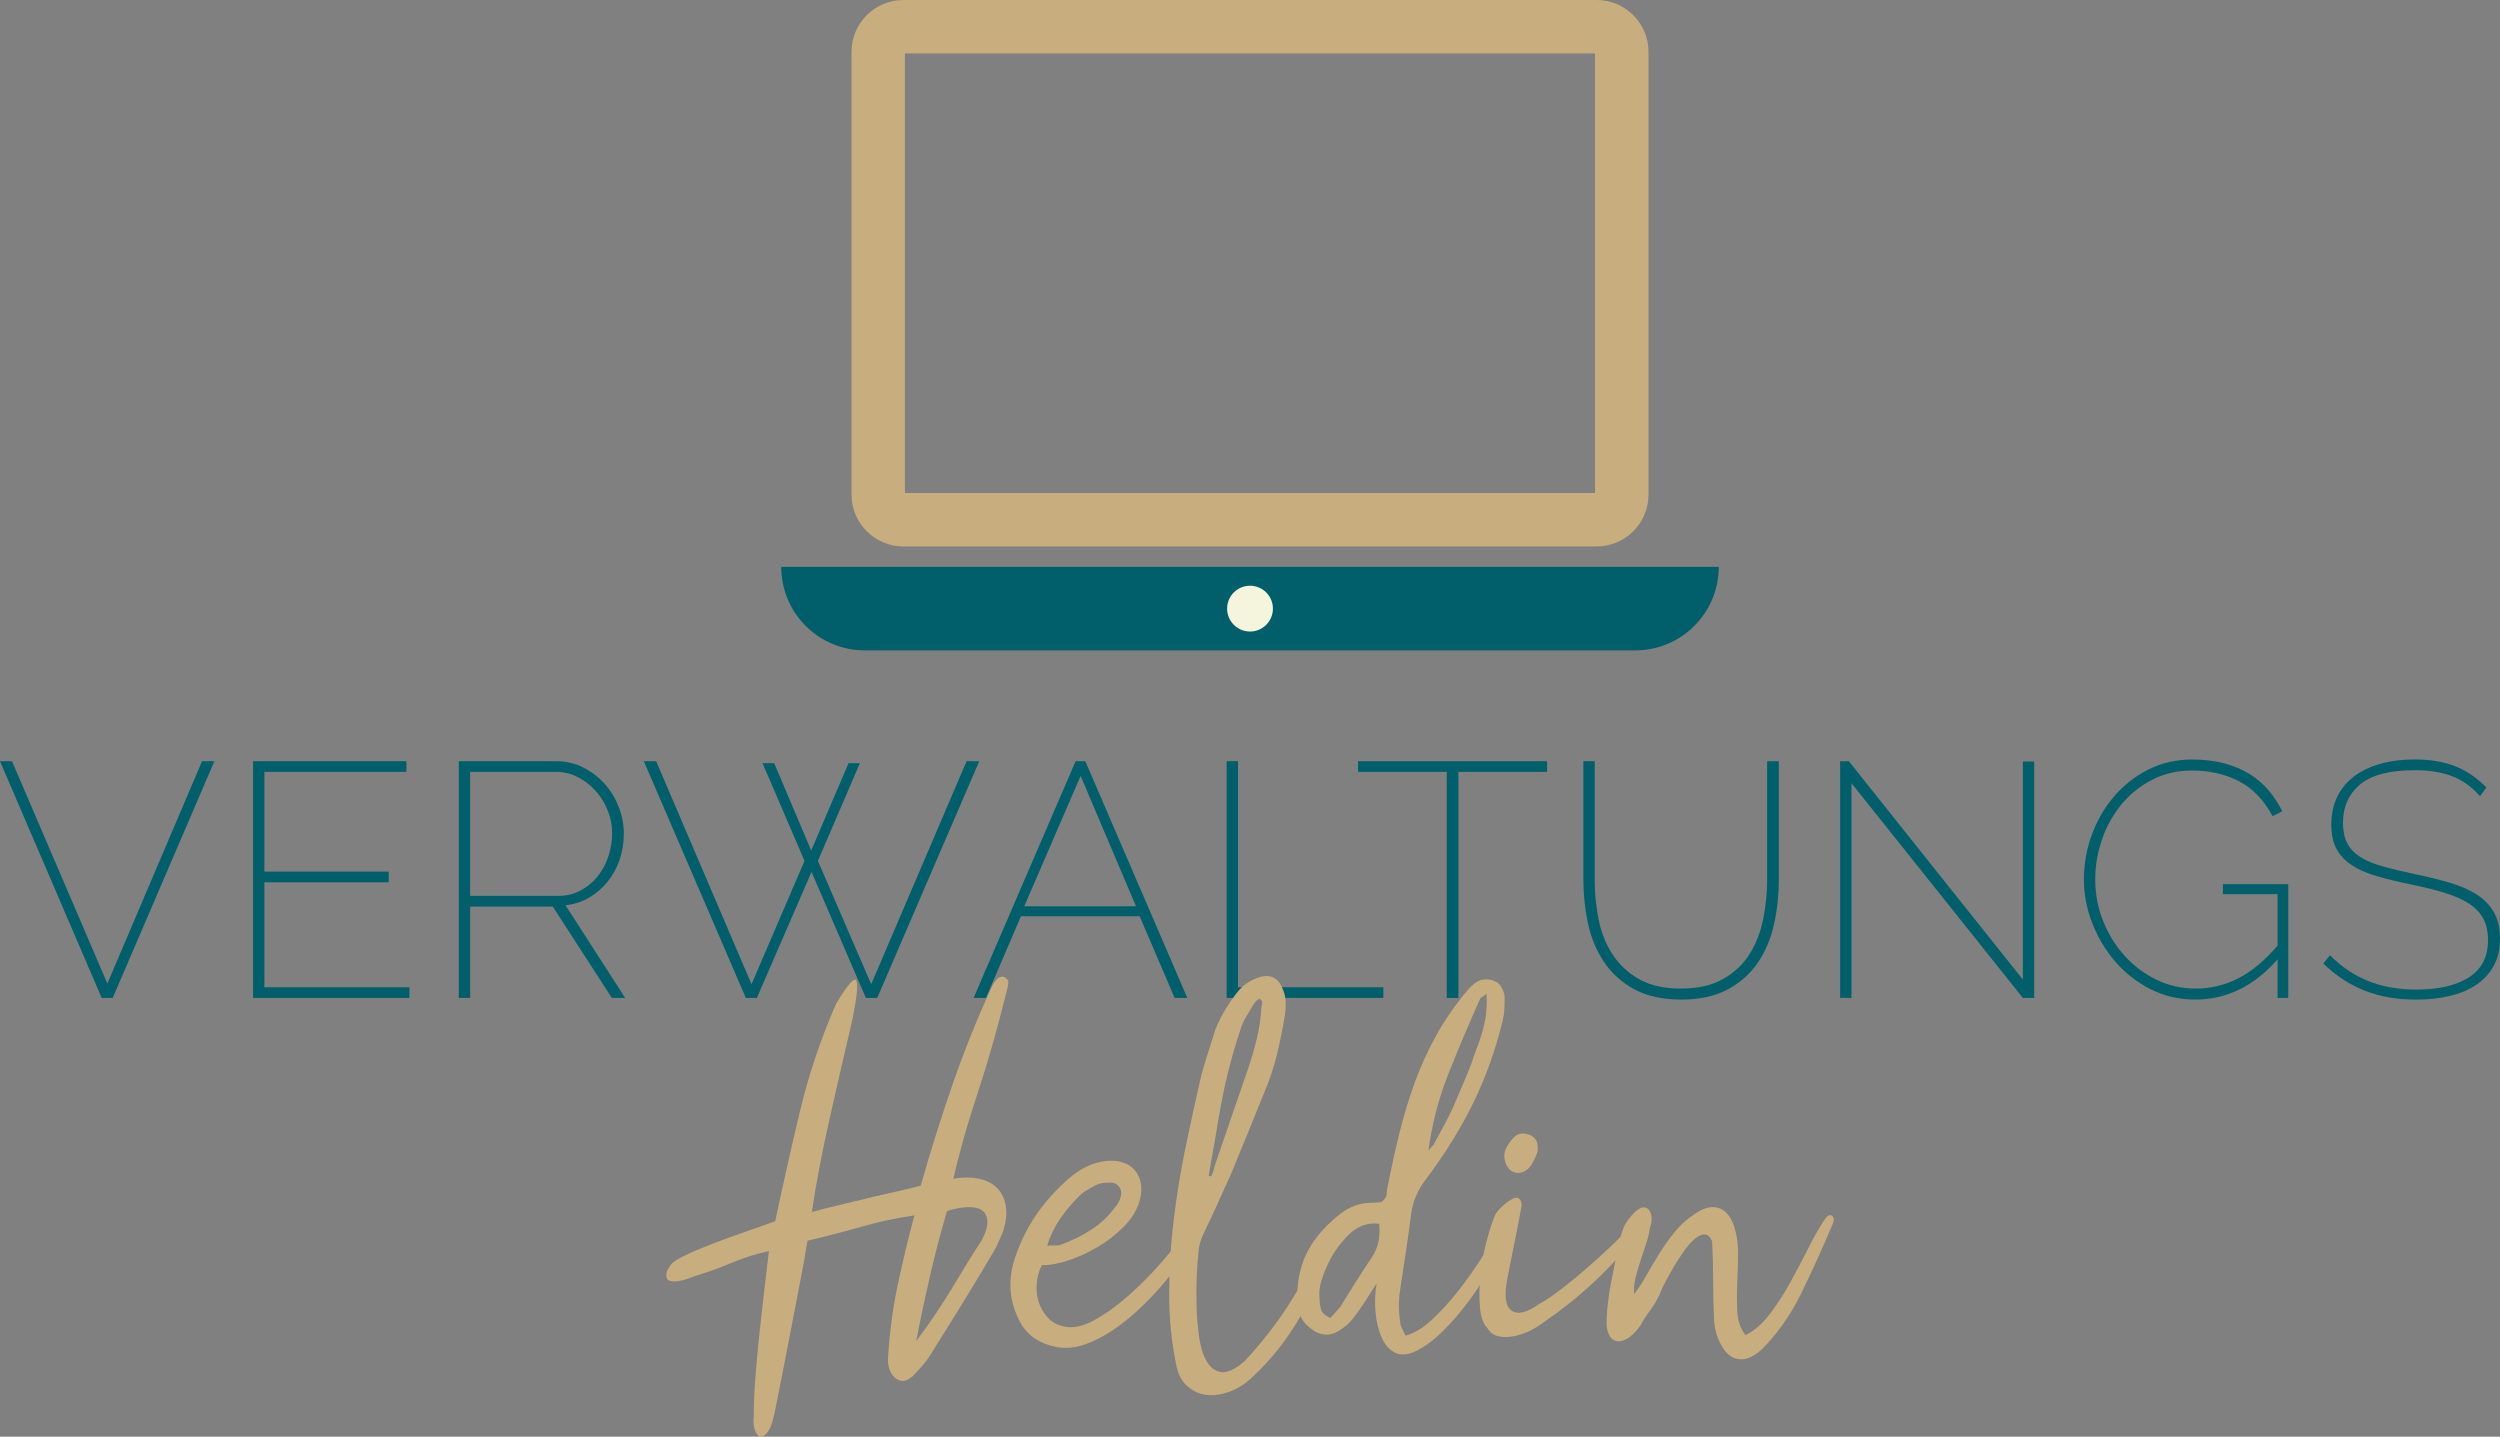 <?xml version="1.0" encoding="UTF-8"?>
<svg id="Layer_1" data-name="Layer 1" xmlns="http://www.w3.org/2000/svg" viewBox="0 0 1269.29 729.41">
  <rect x="0" y="0" width="1269.29" height="729.41" fill="#808080" stroke="none"/>
  <g>
    <path d="M810.64,277.44h-351.98c-14.52,0-26.33-11.81-26.33-26.33V26.33c0-14.52,11.81-26.33,26.33-26.33h351.98c14.52,0,26.33,11.81,26.33,26.33v224.78c0,14.52-11.81,26.33-26.33,26.33ZM459.45,250.31h350.38V27.13h-350.38v223.18Z" style="fill: #c8ad7e;"/>
    <path d="M396.65,287.81h0c0,23.42,18.98,42.4,42.4,42.4h391.19c23.42,0,42.4-18.98,42.4-42.4h0s-476,0-476,0Z" style="fill: #005f6a;"/>
    <circle cx="634.65" cy="309.01" r="11.63" style="fill: #f5f5dd;"/>
  </g>
  <g>
    <g>
      <path d="M6.09,386.47l48.42,112.91,48.08-112.91h6.26l-51.63,120.19h-5.59L0,386.47h6.09Z" style="fill: #005f6a;"/>
      <path d="M207.88,501.24v5.42h-79.4v-120.19h77.87v5.42h-72.12v50.62h63.14v5.42h-63.14v53.32h73.64Z" style="fill: #005f6a;"/>
      <path d="M232.93,506.66v-120.19h49.43c4.96,0,9.56,1.07,13.8,3.22,4.23,2.15,7.87,4.94,10.92,8.38,3.05,3.44,5.42,7.36,7.11,11.77,1.69,4.4,2.54,8.86,2.54,13.37s-.7,9.03-2.11,13.21c-1.41,4.18-3.44,7.9-6.09,11.17-2.65,3.27-5.79,5.98-9.4,8.13-3.61,2.15-7.62,3.44-12.02,3.89l30.3,47.06h-6.77l-29.96-46.38h-41.98v46.38h-5.76ZM238.69,454.86h44.69c4.17,0,7.96-.9,11.34-2.71,3.39-1.8,6.27-4.17,8.64-7.11,2.37-2.93,4.2-6.32,5.5-10.16,1.3-3.84,1.95-7.73,1.95-11.68s-.76-7.98-2.28-11.77c-1.52-3.78-3.58-7.11-6.18-9.99-2.6-2.88-5.62-5.19-9.06-6.94-3.44-1.75-7.14-2.62-11.09-2.62h-43.51v62.97Z" style="fill: #005f6a;"/>
      <path d="M387.15,387.48h5.92l18.79,44.35,18.96-44.35h5.76l-21.33,49.6,27.08,62.64,48.42-113.25h6.43l-51.8,120.19h-5.76l-27.59-63.99-27.76,63.99h-5.59l-51.8-120.19h6.26l48.42,113.25,26.92-62.64-21.33-49.6Z" style="fill: #005f6a;"/>
      <path d="M494.31,506.66l51.8-120.19h4.91l51.8,120.19h-6.43l-17.77-41.47h-60.27l-17.77,41.47h-6.26ZM548.65,393.92l-28.61,66.19h56.71l-28.1-66.19Z" style="fill: #005f6a;"/>
      <path d="M622.79,506.66v-120.19h5.76v114.78h73.81v5.42h-79.57Z" style="fill: #005f6a;"/>
      <path d="M785.48,391.89h-45.03v114.78h-5.92v-114.78h-45.03v-5.42h95.98v5.42Z" style="fill: #005f6a;"/>
      <path d="M853.36,501.92c8.58,0,15.72-1.61,21.41-4.82s10.19-7.42,13.46-12.61c3.27-5.19,5.59-11.09,6.94-17.69,1.35-6.6,2.03-13.29,2.03-20.06v-60.27h5.92v60.27c0,8.01-.85,15.69-2.54,23.02-1.69,7.34-4.49,13.8-8.38,19.38-3.89,5.59-9,10.05-15.32,13.37-6.32,3.33-14.11,4.99-23.36,4.99s-17.41-1.75-23.79-5.25c-6.38-3.5-11.48-8.1-15.32-13.8-3.84-5.7-6.55-12.19-8.13-19.47-1.58-7.28-2.37-14.7-2.37-22.26v-60.27h5.76v60.27c0,7,.68,13.8,2.03,20.4,1.35,6.6,3.72,12.47,7.11,17.61,3.39,5.14,7.87,9.28,13.46,12.44,5.59,3.16,12.61,4.74,21.08,4.74Z" style="fill: #005f6a;"/>
      <path d="M940.03,397.64v109.02h-5.76v-120.19h4.4l88.37,110.88v-110.71h5.76v120.02h-5.76l-87.01-109.02Z" style="fill: #005f6a;"/>
      <path d="M1156.38,487.02c-11.96,13.66-25.9,20.48-41.81,20.48-8.24,0-15.83-1.78-22.77-5.33-6.94-3.56-12.89-8.21-17.86-13.97-4.97-5.76-8.86-12.27-11.68-19.55-2.82-7.28-4.23-14.64-4.23-22.09,0-7.9,1.35-15.52,4.06-22.85,2.71-7.33,6.49-13.82,11.34-19.47,4.85-5.64,10.64-10.16,17.35-13.54,6.71-3.39,14.08-5.08,22.09-5.08,6.09,0,11.57.65,16.42,1.95,4.85,1.3,9.14,3.11,12.87,5.42,3.72,2.31,6.94,5.08,9.65,8.3,2.71,3.22,5.02,6.74,6.94,10.58l-4.91,2.54c-4.4-8.24-10.1-14.16-17.1-17.78-7-3.61-14.96-5.42-23.87-5.42-7.56,0-14.39,1.61-20.48,4.82-6.09,3.22-11.26,7.42-15.49,12.61-4.23,5.19-7.48,11.09-9.73,17.69-2.26,6.6-3.39,13.35-3.39,20.23,0,7.34,1.32,14.33,3.98,20.99,2.65,6.66,6.26,12.53,10.83,17.61,4.57,5.08,9.96,9.14,16.17,12.19,6.2,3.05,12.86,4.57,19.97,4.57,7.67,0,14.92-1.75,21.75-5.25,6.83-3.5,13.46-9.03,19.89-16.59v-26.07h-27.76v-5.08h33.18v57.73h-5.42v-19.64Z" style="fill: #005f6a;"/>
      <path d="M1259.14,404.24c-4.29-4.85-9.08-8.27-14.39-10.24-5.3-1.97-11.51-2.96-18.62-2.96-12.86,0-22.18,2.43-27.93,7.28-5.76,4.85-8.63,11.34-8.63,19.47,0,4.06.7,7.48,2.12,10.24,1.41,2.77,3.61,5.11,6.6,7.03,2.99,1.92,6.8,3.53,11.43,4.82,4.63,1.3,10.16,2.62,16.59,3.98,6.54,1.35,12.47,2.82,17.77,4.4,5.3,1.58,9.82,3.58,13.54,6.01,3.72,2.43,6.6,5.45,8.63,9.06,2.03,3.61,3.05,8.07,3.05,13.37s-1.02,9.54-3.05,13.37c-2.03,3.84-4.91,7.05-8.63,9.65-3.72,2.6-8.21,4.54-13.46,5.84-5.25,1.3-11.09,1.95-17.52,1.95-9.59,0-18.23-1.49-25.9-4.49-7.67-2.99-14.73-7.59-21.16-13.8l3.39-4.23c5.64,5.76,12.08,10.1,19.3,13.04,7.22,2.94,15.4,4.4,24.55,4.4,11.28,0,20.17-2.06,26.66-6.18,6.49-4.12,9.73-10.41,9.73-18.88,0-4.29-.79-7.93-2.37-10.92-1.58-2.99-3.98-5.53-7.2-7.62-3.21-2.09-7.25-3.89-12.1-5.42-4.85-1.52-10.61-2.96-17.27-4.32-6.55-1.35-12.36-2.76-17.44-4.23-5.08-1.47-9.34-3.33-12.78-5.59-3.44-2.26-6.04-5.02-7.79-8.3-1.75-3.27-2.62-7.39-2.62-12.36,0-5.3,1.02-10.01,3.05-14.14,2.03-4.12,4.88-7.56,8.55-10.33,3.67-2.76,8.1-4.88,13.29-6.35,5.19-1.47,11-2.2,17.44-2.2,7.79,0,14.59,1.13,20.4,3.39,5.81,2.26,11.14,5.87,16,10.84l-3.22,4.4Z" style="fill: #005f6a;"/>
    </g>
    <g>
      <path d="M390.36,635.19c-6.28,1.33-12.56,3.31-18.84,5.95-6.28,2.65-12.48,4.88-18.59,6.69-.83.33-2.02.79-3.59,1.36-1.57.58-3.18.99-4.83,1.24-1.65.25-3.1.21-4.34-.13-1.24-.33-1.86-1.24-1.86-2.73,0-1.16.33-2.31.99-3.47.66-1.16,1.4-2.15,2.23-2.98,1.49-1.15,3.06-2.15,4.71-2.97,1.65-.83,3.39-1.65,5.21-2.48,7.44-3.14,14.71-5.95,21.81-8.43,7.1-2.48,13.88-4.87,20.33-7.19,3.97-18.84,8.18-37.55,12.64-56.15,4.46-18.59,10.57-36.72,18.34-54.41,5.78-9.58,9.17-13.47,10.17-11.65.99,1.82.33,8.43-1.98,19.83-1.98,8.43-3.97,16.98-5.95,25.65-1.98,8.68-3.93,17.23-5.82,25.66-1.9,8.43-3.6,16.57-5.08,24.42-1.49,7.85-2.73,15.16-3.72,21.94,3.63-.99,8.01-2.11,13.14-3.34,5.12-1.24,10.29-2.48,15.49-3.72,5.21-1.24,10.2-2.4,15-3.47,4.79-1.07,8.68-2.02,11.65-2.85,5.12-18.01,10.61-35.45,16.48-52.31,5.87-16.85,12.52-33.3,19.96-49.33.66-1.15,1.4-2.19,2.23-3.1s1.9-1.36,3.22-1.36c1.82.83,2.68,1.82,2.6,2.97-.08,1.16-.29,2.32-.62,3.47-4.8,19.5-9.84,37.22-15.12,53.17-5.29,15.95-9.34,30.28-12.15,43.01,4.79-.83,9.13-.83,13.01,0,3.88.83,6.98,2.44,9.29,4.83,2.31,2.4,3.76,5.5,4.34,9.3.58,3.8.04,8.18-1.61,13.14-.83,1.82-1.57,3.51-2.23,5.08-.66,1.57-1.49,3.18-2.48,4.83-5.29,8.92-10.58,17.69-15.86,26.28-5.29,8.59-10.74,17.35-16.36,26.27-1.16,1.82-2.52,3.63-4.09,5.45-1.57,1.82-3.18,3.55-4.83,5.21-1.98,1.65-3.76,2.4-5.33,2.23-1.57-.17-2.94-.87-4.09-2.11-1.16-1.24-1.98-2.73-2.48-4.46-.49-1.74-.66-3.43-.49-5.08.82-13.39,2.56-26.19,5.21-38.42,2.64-12.23,5.37-23.55,8.18-33.96-9.09,1.33-17.97,3.22-26.64,5.7-8.68,2.48-17.89,4.88-27.64,7.19-.99,6.28-2.23,13.22-3.72,20.82-1.49,7.6-2.97,15.33-4.46,23.18-1.49,7.85-2.98,15.49-4.46,22.93-1.49,7.44-2.81,14.13-3.97,20.08-.99,4.79-2.15,8.09-3.47,9.91-1.32,1.82-2.56,2.64-3.72,2.48-1.16-.17-2.11-1.2-2.85-3.1-.74-1.9-.95-4.34-.62-7.31,0-6.11.29-12.89.87-20.32.58-7.44,1.28-14.96,2.11-22.56.82-7.6,1.65-14.96,2.48-22.06.83-7.1,1.57-13.39,2.23-18.84ZM465.22,680.8c3.63-4.79,6.94-9.42,9.91-13.88,2.98-4.46,5.74-8.8,8.3-13.01,2.56-4.22,5.04-8.3,7.44-12.27s4.92-7.93,7.56-11.9c2.14-4.13,3.1-7.47,2.85-10.04-.25-2.56-1.28-4.38-3.1-5.45-1.82-1.07-4.26-1.52-7.31-1.36-3.06.17-6.41.83-10.04,1.98-3.14,10.58-6.03,21.61-8.68,33.09-2.65,11.49-4.96,22.43-6.94,32.84Z" style="fill: #c8ad7e;"/>
      <path d="M607.51,628.5c-2.15,3.47-4.75,7.36-7.81,11.65-3.06,4.3-6.45,8.59-10.17,12.89-3.72,4.3-7.73,8.43-12.02,12.39-4.3,3.97-8.72,7.44-13.26,10.41-4.55,2.98-9.09,5.25-13.64,6.82-4.55,1.57-9.05,2.02-13.51,1.36-4.79-.83-8.92-2.48-12.39-4.96-3.47-2.48-6.11-5.86-7.93-10.16-4.13-8.76-4.87-18.01-2.23-27.76,4.63-15.7,13.38-29.41,26.27-41.15,5.12-4.79,10.25-7.93,15.37-9.42,5.12-1.49,9.62-1.65,13.51-.5,3.88,1.16,6.69,3.55,8.43,7.19,1.74,3.64,1.78,8.18.13,13.64-1.49,4.3-4.13,8.35-7.93,12.15-3.8,3.8-8.06,7.11-12.76,9.92-4.71,2.81-9.63,5.08-14.75,6.81-5.12,1.74-9.75,2.6-13.88,2.6-1.49,2.98-2.35,6.16-2.6,9.55-.25,3.39.12,6.53,1.12,9.42.99,2.89,2.52,5.45,4.59,7.68,2.06,2.23,4.66,3.68,7.81,4.34,4.46,1.16,9.54.21,15.24-2.85s11.53-7.19,17.48-12.4c5.95-5.21,11.69-10.99,17.23-17.35,5.54-6.36,10.29-12.35,14.25-17.97,1.65-1.49,2.89-2.23,3.72-2.23s1.36.37,1.61,1.12c.25.74.16,1.78-.25,3.1-.41,1.33-.95,2.56-1.61,3.72ZM531.65,632.46c1.49-.16,2.81-.2,3.97-.13,1.15.09,2.15-.04,2.98-.37,5.45-1.98,10.57-4.5,15.37-7.56,4.79-3.06,8.92-6.98,12.39-11.77.83-.83,1.57-2.07,2.23-3.72.99-2.48.87-4.59-.37-6.32-1.24-1.74-3.18-2.44-5.83-2.11-2.31,0-4.3.41-5.95,1.24-1.65.83-3.22,1.7-4.71,2.6-1.49.91-2.89,2.02-4.21,3.35-3.47,3.47-6.57,7.19-9.3,11.15-2.73,3.97-4.92,8.51-6.57,13.64Z" style="fill: #c8ad7e;"/>
      <path d="M609.24,548.93c.99-4.3,2.19-8.59,3.6-12.89,1.4-4.3,2.77-8.59,4.09-12.89,1.32-3.47,2.89-6.73,4.71-9.79,1.81-3.06,3.8-5.99,5.95-8.8,2.48-3.3,5.37-5.7,8.68-7.19,7.27-3.47,12.23-1.98,14.87,4.46.99,2.15,1.53,4.38,1.61,6.69.08,2.32-.04,4.63-.37,6.94-1.16,6.94-2.52,13.64-4.09,20.08-1.57,6.45-3.76,12.98-6.57,19.58-2.81,6.94-5.58,13.76-8.3,20.45-2.73,6.69-5.5,13.43-8.3,20.2-2.32,5.12-4.59,10.16-6.82,15.12-2.23,4.96-4.5,9.83-6.82,14.63-.83,1.65-1.49,3.27-1.98,4.83-.5,1.57-.83,3.26-.99,5.08-.33,2.98-.62,6.98-.87,12.02-.25,5.04-.29,10.33-.13,15.86.16,5.54.62,10.83,1.36,15.87.74,5.04,2.07,9.13,3.97,12.27,1.9,3.14,4.38,4.87,7.44,5.21,3.06.33,6.98-1.57,11.77-5.7,9.58-10.41,17.64-20.95,24.17-31.6,6.53-10.66,12.19-21.69,16.98-33.09.83-2.14,1.74-3.63,2.73-4.46.99-.83,1.82-1.07,2.48-.74.83.99,1.03,2.03.62,3.1-.41,1.08-.71,2.11-.87,3.1-4.63,14.38-10.45,27.8-17.48,40.28-7.03,12.48-15.66,23.34-25.91,32.6-3.31,2.97-6.94,5.16-10.91,6.57-3.97,1.4-7.73,1.9-11.28,1.49-3.55-.41-6.74-1.82-9.54-4.22-2.81-2.4-4.71-5.82-5.7-10.29-2.48-11.73-3.72-23.88-3.72-36.44s.74-25.04,2.23-37.43c1.49-12.39,3.47-24.62,5.95-36.69,2.48-12.06,4.96-23.46,7.44-34.21ZM613.7,597.02c.33,0,.53.04.62.13.08.08.29.12.62.12.33-.82.66-1.65.99-2.48.33-.83.58-1.74.74-2.73,2.81-8.26,5.62-16.44,8.43-24.54,2.81-8.1,5.61-16.28,8.43-24.54,1.82-5.29,3.35-10.54,4.59-15.74,1.24-5.21,2.02-10.54,2.35-15.99.16-.66.29-1.36.37-2.11.08-.74-.37-1.45-1.36-2.11-1.16.66-2.07,1.49-2.73,2.48-1.32,2.15-2.56,4.18-3.72,6.08-1.16,1.9-2.15,4.01-2.97,6.32-1.65,4.96-3.18,9.96-4.59,15-1.41,5.04-2.69,10.21-3.84,15.49-1.33,6.28-2.48,12.48-3.47,18.59-.99,6.11-2.07,12.31-3.22,18.59l-1.24,7.44Z" style="fill: #c8ad7e;"/>
      <path d="M713.6,678.08c4.13-.99,8.46-3.55,13.01-7.69,4.54-4.13,9.01-8.96,13.39-14.5,4.38-5.54,8.59-11.49,12.64-17.85,4.05-6.36,7.72-12.35,11.03-17.97,1.15-1.49,2.02-2.23,2.6-2.23s.91.37.99,1.12c.08.74,0,1.7-.25,2.85-.25,1.16-.62,2.15-1.12,2.97-1.98,5.29-4.71,11.03-8.18,17.23-3.47,6.2-7.36,12.23-11.65,18.1-4.3,5.87-8.8,11.12-13.51,15.74-4.71,4.62-9.3,8.02-13.76,10.17-4.3,1.98-7.9,2.19-10.78.62-2.89-1.57-5.12-4.22-6.69-7.93-1.57-3.72-2.56-8.06-2.97-13.01-.41-4.96-.21-9.67.62-14.13-1.49,2.32-3.27,5.08-5.33,8.3-2.07,3.22-3.93,5.91-5.58,8.06-.83,1.16-1.78,2.32-2.85,3.47-1.08,1.16-2.28,2.15-3.6,2.97-2.64,2.15-5.33,3.22-8.06,3.22s-5.25-.91-7.56-2.73c-3.8-2.64-6.03-6.03-6.69-10.17-1.32-9.25-.33-17.88,2.98-25.9,3.3-8.02,9.34-15.49,18.1-22.43,2.31-1.82,4.79-3.22,7.44-4.22,2.64-.99,5.54-1.49,8.68-1.49.83,0,1.65-.04,2.48-.13.82-.08,1.57-.12,2.23-.12,1.82-1.32,2.77-2.77,2.85-4.34.08-1.57.29-3.01.62-4.34,1.81-9.25,3.8-18.22,5.95-26.9,2.15-8.68,4.71-17.11,7.69-25.28,2.97-8.18,6.61-16.15,10.91-23.92,4.3-7.77,9.5-15.29,15.62-22.56,1.49-1.82,3.1-3.3,4.83-4.46,1.74-1.15,4.01-1.57,6.82-1.24,2.48.5,4.25,1.53,5.33,3.1,1.07,1.57,1.77,3.34,2.11,5.33,0,1.98-.04,4.01-.12,6.08-.08,2.07-.37,4.17-.87,6.32-3.64,14.87-8.6,28.75-14.87,41.64-6.28,12.89-14.38,25.95-24.29,39.16-3.8,4.96-6.2,10.41-7.19,16.36-.83,6.61-1.74,13.18-2.73,19.71-.99,6.53-1.98,13.1-2.98,19.71-.5,3.14-.7,6.2-.62,9.17.08,2.97.37,5.95.87,8.92.33.83.7,1.65,1.12,2.48.41.83.87,1.74,1.36,2.73ZM700.21,621.31c-3.31-.33-6.16,0-8.55.99-2.4.99-4.59,2.4-6.57,4.22-4.96,4.96-8.68,10.25-11.16,15.86-1.32,2.81-2.4,5.66-3.22,8.55-.83,2.89-1.07,5.75-.74,8.55,0,1.82.25,3.6.74,5.33s2.07,3.18,4.71,4.34l4.96-5.45c2.64-4.3,5.29-8.55,7.93-12.77,2.64-4.21,5.37-8.39,8.18-12.52,1.82-2.81,2.97-5.62,3.47-8.43.5-2.81.58-5.7.25-8.68ZM754.74,504.56c-.99.83-1.74,1.36-2.23,1.61-.49.25-.83.54-.99.87-5.79,12.89-11.16,25.57-16.11,38.05-4.96,12.48-8.35,25.49-10.17,39.04.66-.82,1.24-1.49,1.74-1.98s.83-.91.99-1.24c1.82-3.3,3.59-6.57,5.33-9.79,1.74-3.22,3.35-6.48,4.83-9.79,2.31-5.45,4.34-10.2,6.07-14.25,1.74-4.05,3.51-8.8,5.33-14.25,1.82-4.46,3.22-8.96,4.22-13.51.99-4.54,1.32-9.46.99-14.75Z" style="fill: #c8ad7e;"/>
      <path d="M831.09,625.77c-2.32,3.96-5.37,8.06-9.17,12.27-3.8,4.22-7.85,8.35-12.15,12.4-4.3,4.05-8.64,7.81-13.02,11.28-4.38,3.47-8.39,6.44-12.02,8.92-6.28,4.8-12.31,7.47-18.1,8.06-5.79.58-9.58-.87-11.4-4.34-2.15-2.15-3.43-5.74-3.84-10.78-.41-5.04-.33-10.45.25-16.23.58-5.78,1.61-11.49,3.1-17.11,1.49-5.62,2.97-10.16,4.46-13.63.33-.66.99-1.53,1.98-2.6.99-1.07,2.11-2.11,3.35-3.1,1.24-.99,2.44-1.78,3.6-2.35,1.15-.58,2.14-.62,2.97-.13.99.83,1.49,1.98,1.49,3.47-.33,1.82-.66,3.6-.99,5.33-.33,1.74-.66,3.51-.99,5.33l-5.21,26.03c-1.82,9.09-1.12,14.71,2.11,16.86,3.22,2.15,7.89.99,14-3.47,3.14-1.65,6.9-4.17,11.28-7.56,4.38-3.39,8.8-7.02,13.26-10.91,4.46-3.88,8.68-7.72,12.64-11.53,3.97-3.8,7.19-7.02,9.67-9.67,2.14-1.81,3.39-2.11,3.72-.87.33,1.24,0,2.69-.99,4.34ZM780.77,584.13c-.33,1.16-.74,2.32-1.24,3.47-.49,1.16-1.16,2.4-1.98,3.72-1.82,2.81-4.21,4.22-7.19,4.22-2.97-.33-5.04-2.23-6.2-5.7-.66-2.48-.5-4.75.5-6.81.99-2.07,2.39-4.01,4.21-5.83,1.82-1.65,4.05-2.11,6.69-1.36,2.64.74,4.29,2.28,4.96,4.59l.25,3.72Z" style="fill: #c8ad7e;"/>
      <path d="M842.49,657.5c-1.32,2.81-2.89,5.42-4.71,7.81-1.82,2.4-3.47,5-4.96,7.81-2.48,3.3-4.79,5.54-6.94,6.69-2.15,1.15-4.01,1.49-5.58.99-1.57-.49-2.77-1.69-3.6-3.59-.82-1.9-1.15-4.25-.99-7.07.17-5.62.91-11.9,2.23-18.84,1.32-6.94,2.56-13.22,3.72-18.84.33-1.82.74-3.51,1.24-5.08.5-1.57,1.07-3.18,1.74-4.83,1.15-2.31,2.89-4.62,5.21-6.94,1.65-1.65,3.1-2.52,4.34-2.6,1.24-.08,2.23.33,2.98,1.24.74.91,1.19,2.15,1.36,3.72.16,1.57-.08,3.27-.74,5.08-.5,3.14-1.24,6.16-2.23,9.05-.99,2.89-1.95,5.74-2.85,8.55-.91,2.81-1.7,5.58-2.35,8.3-.66,2.73-.91,5.42-.74,8.06,2.15-2.64,4.25-5.82,6.32-9.54,2.07-3.72,4.3-7.47,6.69-11.28,2.39-3.8,4.99-7.44,7.81-10.91,2.81-3.47,6.03-6.36,9.67-8.68,4.29-3.14,8.22-4.3,11.77-3.47,3.55.83,6.23,3.55,8.06,8.18,1.65,4.46,2.48,9.29,2.48,14.5s-.12,10.37-.37,15.49c-.25,5.12-.25,10,0,14.63.25,4.63,1.61,8.59,4.09,11.9,4.3-1.98,8.3-5.37,12.02-10.16,3.72-4.79,7.23-10.17,10.54-16.12,3.3-5.95,6.44-11.9,9.42-17.85,2.97-5.95,5.86-10.99,8.68-15.12,1.15-1.49,2.23-1.94,3.22-1.36.99.58,1.24,1.78.74,3.59-5.29,12.56-10.66,24.42-16.11,35.57-5.45,11.16-12.15,20.7-20.08,28.63-4.13,3.8-8.02,5.49-11.65,5.08-3.64-.41-6.61-2.77-8.92-7.07-2.15-3.64-3.39-7.76-3.72-12.39-.33-7.1-.5-13.96-.5-20.58s-.17-13.22-.5-19.83c-.99-2.31-2.27-3.47-3.84-3.47s-3.27.79-5.08,2.35c-1.82,1.57-3.64,3.64-5.45,6.2-1.82,2.56-3.55,5.25-5.21,8.06-1.65,2.81-3.14,5.5-4.46,8.06-1.33,2.56-2.23,4.59-2.73,6.07Z" style="fill: #c8ad7e;"/>
    </g>
  </g>
</svg>